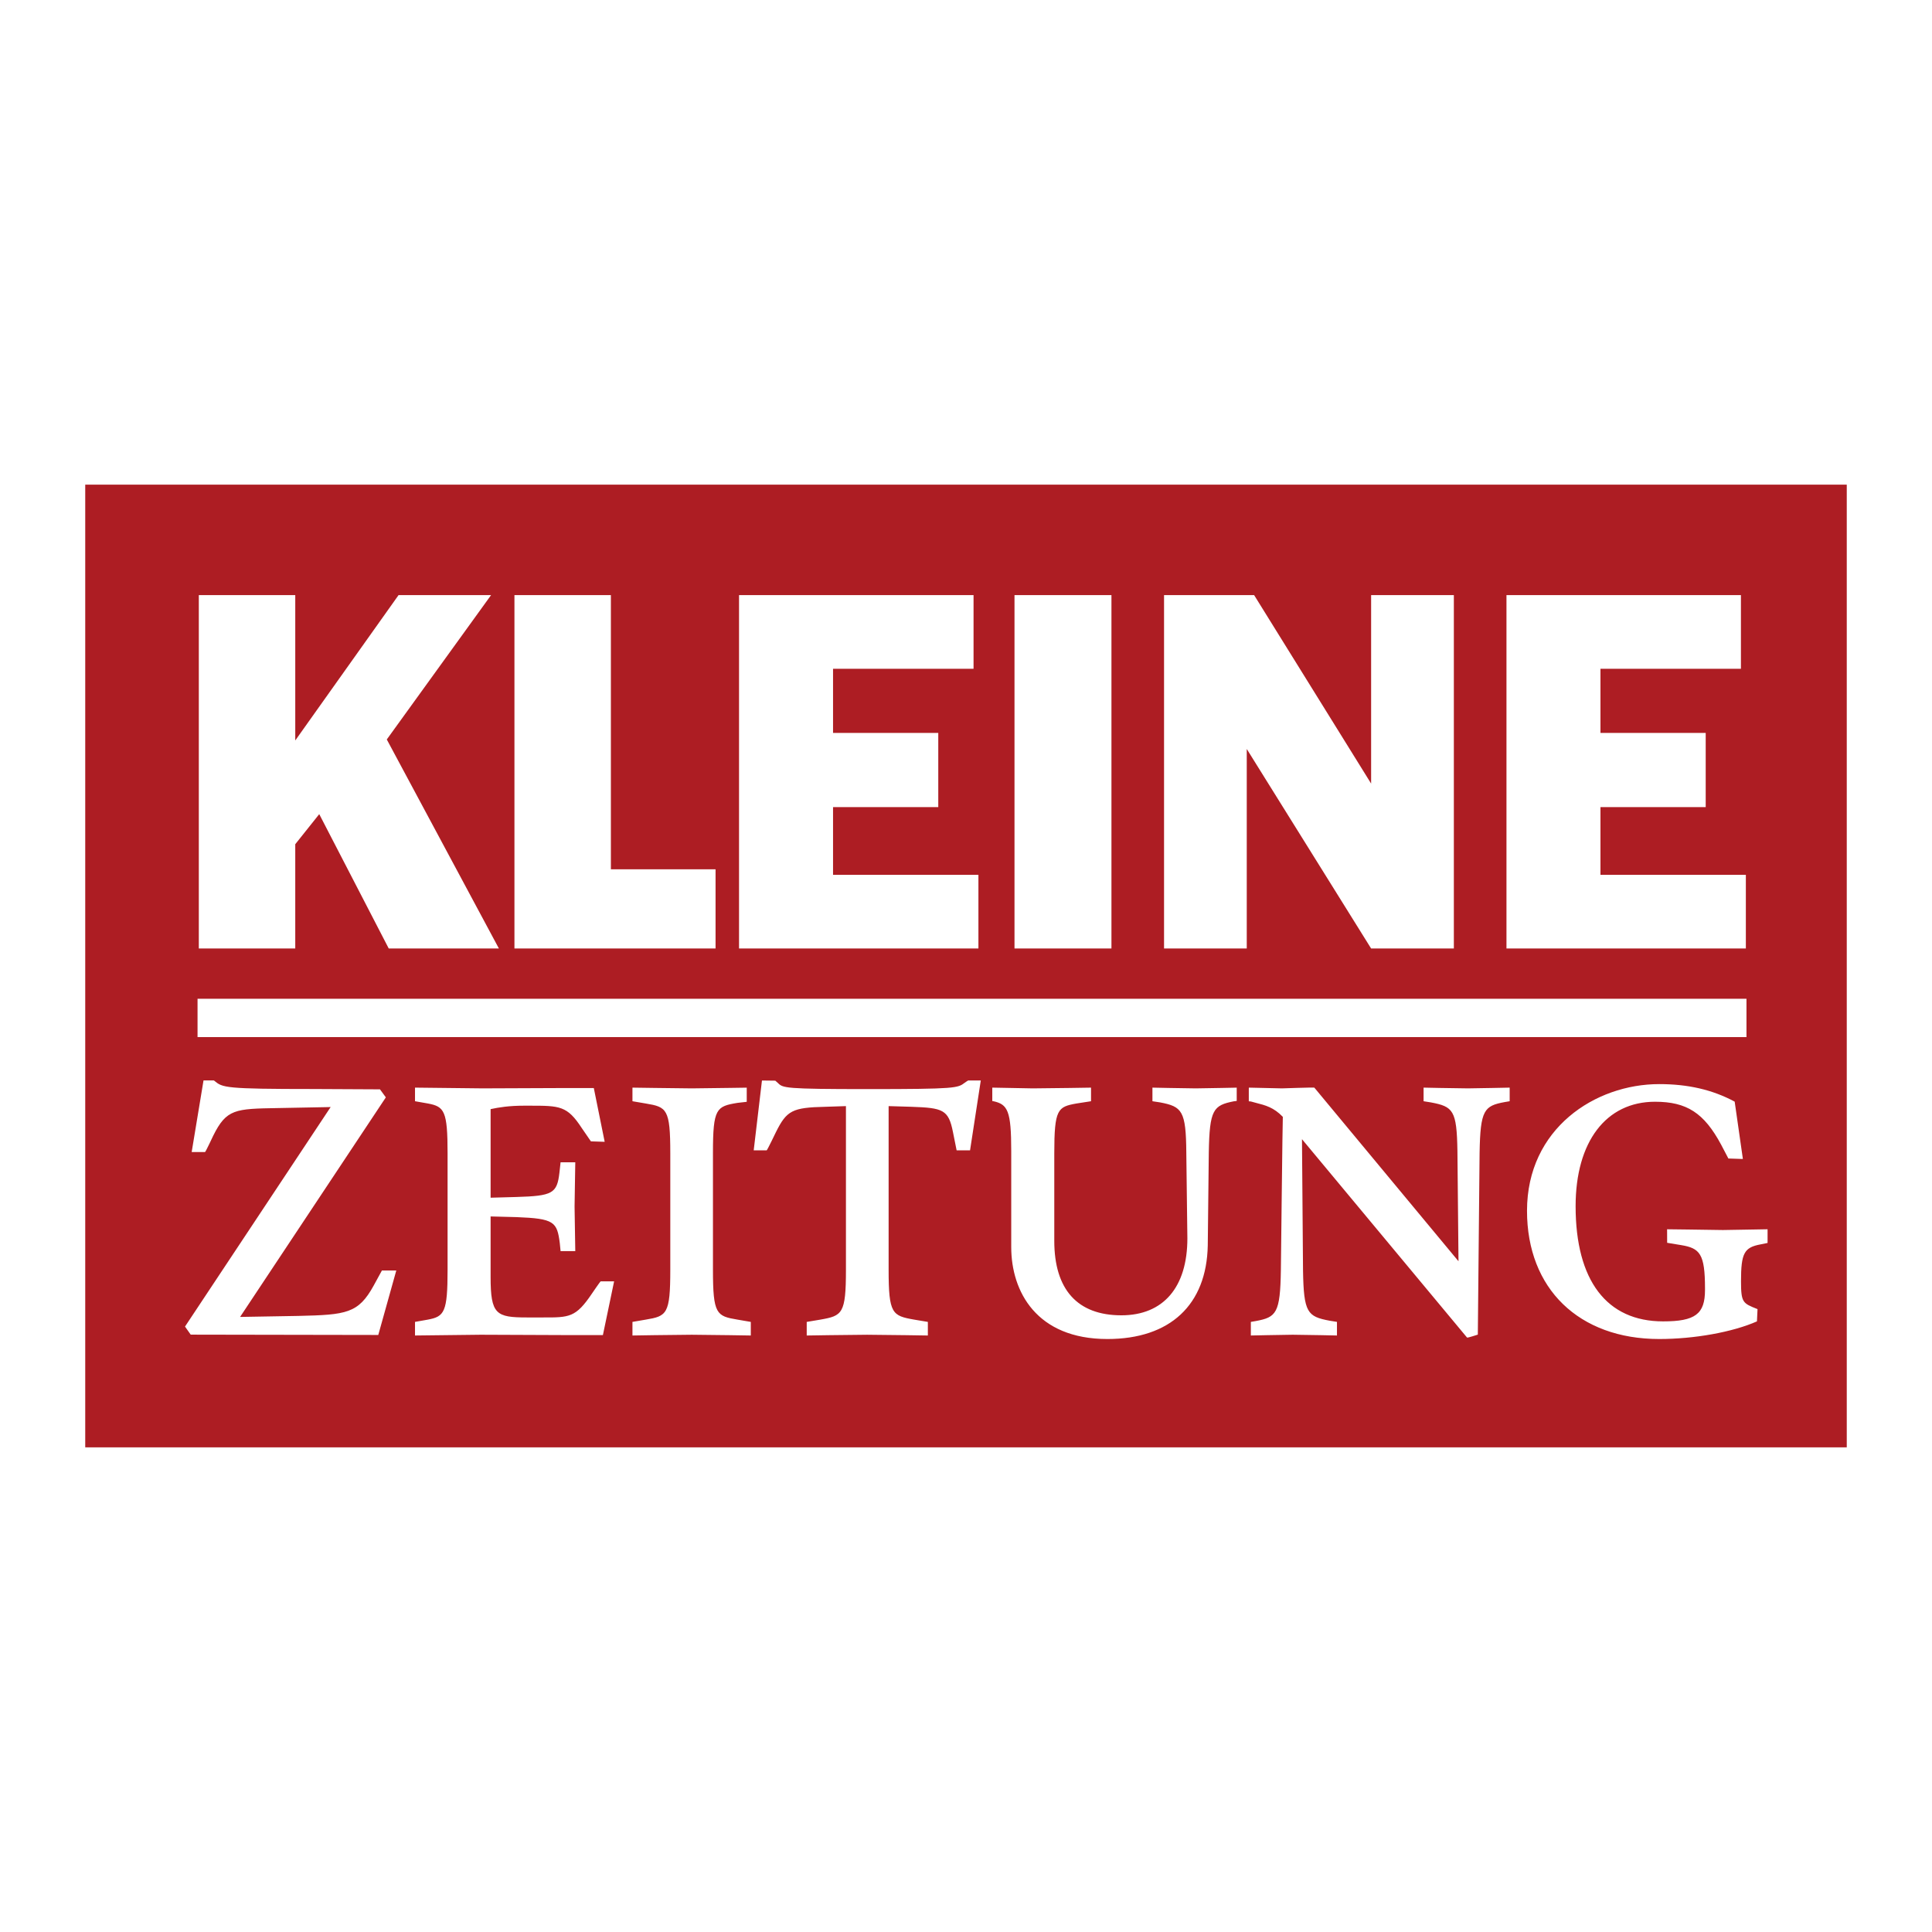 <svg xmlns="http://www.w3.org/2000/svg" width="2500" height="2500" viewBox="0 0 192.756 192.756"><g fill-rule="evenodd" clip-rule="evenodd"><path fill="#fff" d="M0 0h192.756v192.756H0V0z"/><path fill="#ad1d23" d="M184.252 144.4H8.504V48.356h175.748V144.4z"/><path fill="#fff" d="M38.785 94.632l-6.934-13.405-2.393 3.001v10.404h-9.622V59.375h9.622v14.501l10.305-14.501h9.231L38.59 73.776l11.185 20.856h-10.99zM51.326 94.632V59.375h9.622v27.354h10.443v7.903H51.326zM73.734 94.632V59.375h23.397v7.349H83.113v6.402h10.499v7.401H83.113v6.752h14.504v7.353H73.734zM101.217 94.632V59.375h9.672v35.257h-9.672zM136.797 94.632l-12.408-19.906v19.906h-8.252V59.375h8.988l11.672 18.803V59.375h8.254v35.257h-8.254zM150.301 94.632V59.375h23.392v7.349h-14.015v6.402h10.5v7.401h-10.5v6.752h14.506v7.353h-23.883zM174.158 99.649H19.709v3.821h154.537v-3.821h-.088zM41.405 108.604v1.266l1.293.227c1.636.309 1.957.736 1.957 4.971v11.615c0 4.238-.321 4.665-1.959 4.975l-1.291.228v1.357l6.55-.076 8.389.034h3.807l1.119-5.361h-1.34c-.07.037-.871 1.219-.871 1.219-1.612 2.392-2.246 2.392-4.916 2.383h-1.575c-3.075 0-3.621-.301-3.621-4.042v-6.035c.162.008 2.571.066 2.571.066 3.774.146 4.061.462 4.333 2.605l.07.712.006.076h1.469l-.028-1.722-.043-2.727.043-2.714.028-1.701h-1.467l-.114 1.039c-.239 2.069-.682 2.32-4.296 2.425 0 0-2.41.062-2.571.071v-8.838c.812-.176 1.837-.343 3.343-.343h.511c3.058 0 3.784 0 5.243 2.236l.91 1.323 1.27.042h.103l-1.084-5.361h-2.933l-8.181.033-6.726-.075.001.092zM74.419 108.517l-1.424.021-3.974.05-3.778-.045-2.143-.03v1.357l1.331.227c2.097.351 2.444.536 2.444 4.971v11.615c0 4.439-.348 4.624-2.444 4.975l-1.331.228v1.357l2.143-.034 3.778-.042 3.723.042 2.164.034v-1.357l-1.328-.228c-2.101-.351-2.448-.535-2.448-4.975v-11.678c0-4.436.348-4.624 2.448-4.972l.847-.096.076-.009v-1.416l-.084.005zM97.756 107.801H96.59c-.044.013-.34.226-.34.226-.693.524-.837.633-9.654.633-8.356 0-8.477-.113-8.981-.607l-.264-.234-1.33-.017-.824 6.97h1.294c.076-.05.915-1.801.915-1.801 1.086-2.188 1.643-2.472 4.956-2.547l2.038-.067v16.327c0 4.401-.362 4.59-2.551 4.975l-1.362.228v1.357l2.213-.034 3.812-.042 3.866.042 2.194.034v-1.357l-1.364-.228c-2.188-.385-2.55-.573-2.55-4.975v-16.327c.16 0 2.26.067 2.26.067 3.173.109 3.715.285 4.159 2.521l.366 1.826h1.339l1.071-6.97h-.097zM123.301 108.517l-1.473.029-2.529.042-2.709-.042-1.615-.033.004.092v1.266l.77.117c2.186.418 2.578.829 2.609 5.01l.107 8.552c0 4.88-2.396 7.679-6.586 7.679-4.379 0-6.693-2.568-6.693-7.427v-8.733c0-4.427.348-4.636 2.201-4.971l1.465-.227v-1.357l-2.137.033-3.678.042-4.037-.076v1.34l.123.018c1.414.318 1.768.938 1.768 4.976v9.574c0 4.433 2.52 9.174 9.592 9.174 6.256 0 9.908-3.41 10.016-9.349l.102-9.248c.074-4.298.445-4.717 2.512-5.123.008-.004.275-.033.275-.033v-1.328l-.087.003zM127.906 108.588l-3.305-.075-.008.092v1.27l.211.021.463.126c1.012.26 1.809.461 2.721 1.407-.025 0-.195 15.292-.195 15.292-.066 4.289-.443 4.701-2.508 5.081l-.488.084v1.357l1.643-.034 2.531-.042 2.807.042 1.611.034V131.885l-.736-.118c-2.217-.419-2.582-.795-2.65-5.013l-.104-13.098c.852 1.026 16.471 19.795 16.471 19.795.09.028 1.014-.277 1.014-.277l.059-.021.176-18.122c.074-4.289.445-4.7 2.512-5.078l.49-.083v-1.357l-1.645.033-2.527.042-2.814-.042-1.604-.033v1.358l.732.117c2.221.418 2.58.783 2.645 4.837 0 0 .1 10.476.107 11.012-.352-.427-14.383-17.323-14.383-17.323-.071-.035-3.226.074-3.226.074zM152.35 120.802c0 7.774 5.18 12.792 13.193 12.792 3.494 0 7.324-.688 9.748-1.76l.055-1.165v-.058l-.057-.024c-1.408-.562-1.588-.633-1.588-2.757 0-2.798.311-3.376 1.955-3.678l.695-.142v-1.366l-1.182.021-3.27.055-3.473-.05-2.1-.025.006 1.349 1.393.23c1.875.306 2.383.876 2.383 4.322v.155c0 2.404-.979 3.133-4.182 3.133-5.629 0-8.727-4.079-8.727-11.493 0-6.429 3.037-10.42 7.922-10.42 3.166 0 4.889 1.113 6.59 4.271l.73 1.392 1.348.045h.098l-.818-5.718c-2.225-1.197-4.672-1.75-7.527-1.75-6.397 0-13.192 4.432-13.192 12.641zM20.375 107.792h-.069l-1.182 7.146h1.335c.076-.048.811-1.622.811-1.622 1.327-2.681 2.205-2.692 6.427-2.764 0 0 4.473-.088 5.299-.101l-.055.072c-.002.008-14.483 21.829-14.483 21.829l.57.805 18.712.033 1.798-6.434h-1.434l-.826 1.513c-1.53 2.776-2.719 2.911-7.505 3.02 0 0-5.021.083-5.819.101.18-.269 14.542-21.906 14.542-21.906l-.585-.8-6.627-.033c-8.898 0-9.068-.139-9.886-.809l-.023-.025-.065-.025h-.935z"/></g></svg>
